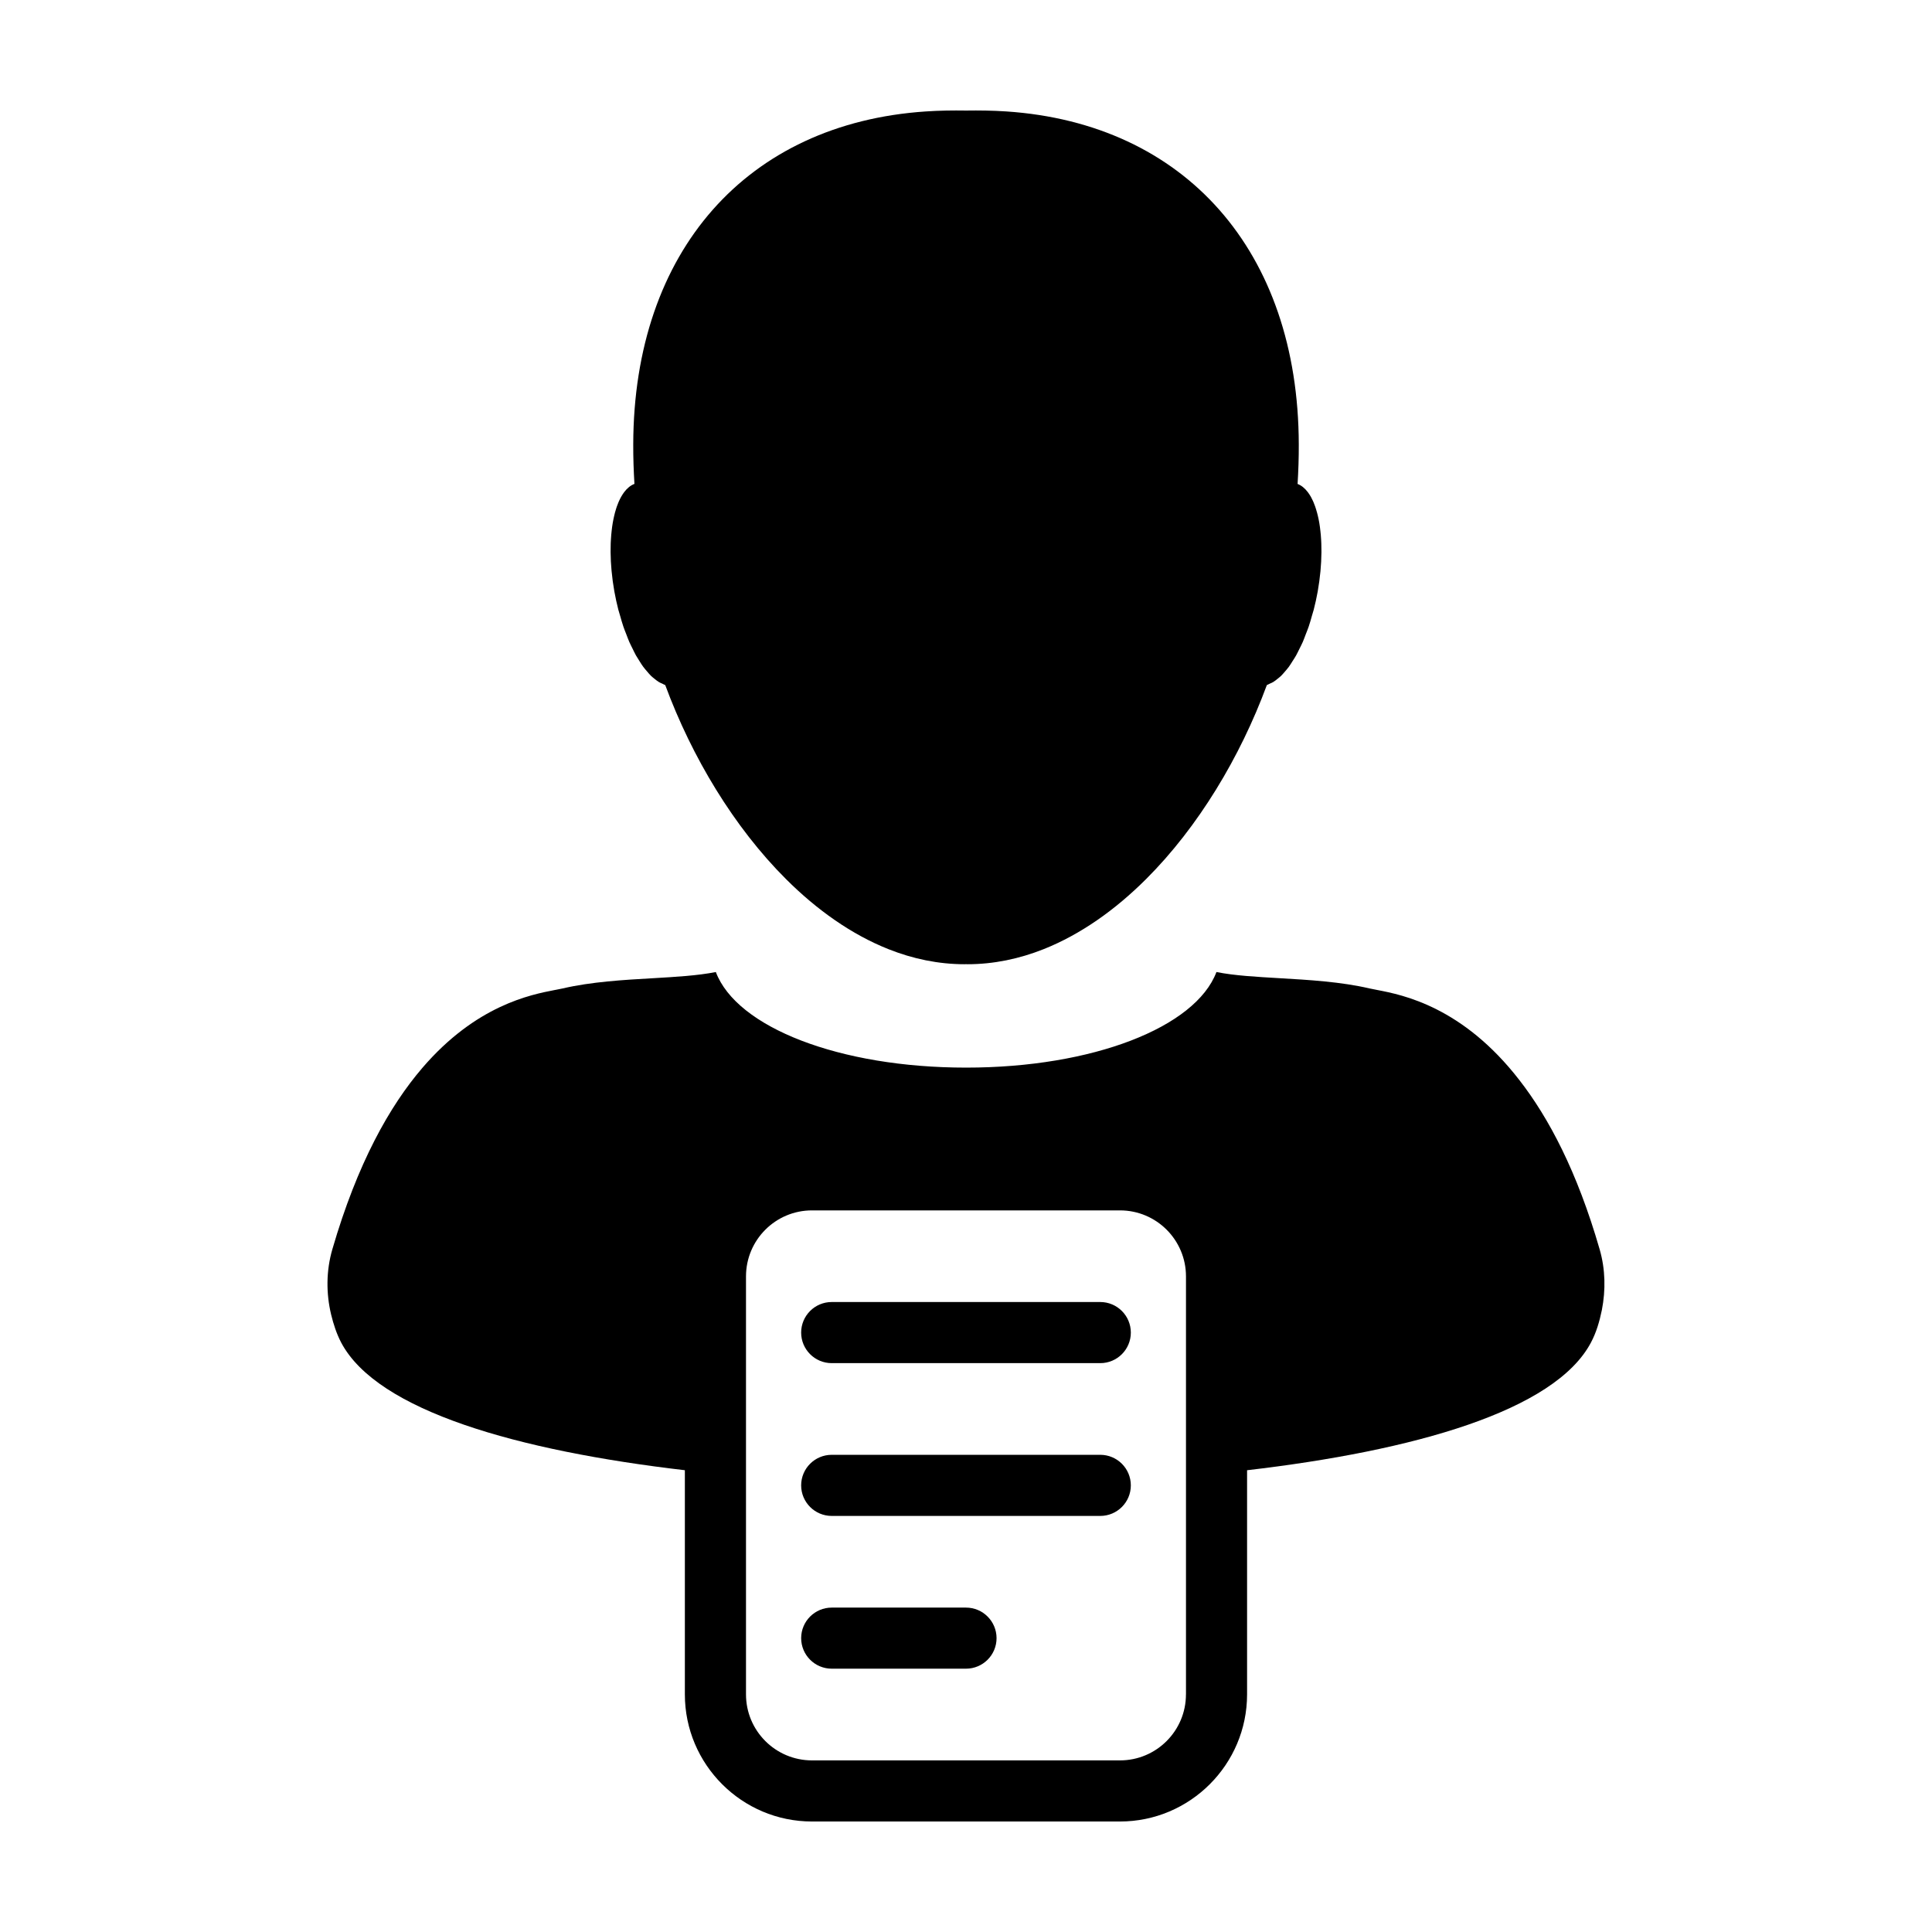 <?xml version="1.0" encoding="UTF-8"?>
<!-- Uploaded to: SVG Repo, www.svgrepo.com, Generator: SVG Repo Mixer Tools -->
<svg fill="#000000" width="800px" height="800px" version="1.1" viewBox="144 144 512 512" xmlns="http://www.w3.org/2000/svg">
 <g>
  <path d="m305.89 292.82c0.035 0.656 0.086 1.328 0.145 2 0.016 0.18 0.023 0.352 0.047 0.539 0.16 1.754 0.402 3.559 0.73 5.379 0.301 1.676 0.66 3.301 1.059 4.863 0.145 0.562 0.324 1.078 0.48 1.629 0.277 0.957 0.539 1.926 0.852 2.828 0.242 0.707 0.508 1.352 0.766 2.016 0.262 0.684 0.52 1.391 0.797 2.031 0.293 0.656 0.605 1.25 0.902 1.859 0.289 0.586 0.57 1.188 0.867 1.723 0.312 0.543 0.629 1.027 0.945 1.527 0.324 0.516 0.645 1.039 0.984 1.492 0.312 0.422 0.629 0.785 0.953 1.16 0.359 0.422 0.719 0.855 1.09 1.223 0.309 0.301 0.613 0.527 0.922 0.781 0.395 0.324 0.785 0.629 1.18 0.871 0.297 0.18 0.59 0.301 0.887 0.422 0.266 0.117 0.535 0.312 0.801 0.387 7.043 19.078 18.211 37.66 31.996 51.41 8.203 8.191 17.355 14.672 27.141 18.57 6.484 2.578 13.27 4 20.211 4 0.121 0 0.246-0.02 0.363-0.02 0.125 0 0.25 0.02 0.371 0.02 6.941 0 13.73-1.422 20.211-4 9.777-3.898 18.938-10.379 27.141-18.57 13.785-13.75 24.949-32.328 31.996-51.41 0.262-0.082 0.527-0.273 0.801-0.387 0.293-0.125 0.586-0.242 0.887-0.422 0.395-0.238 0.781-0.543 1.176-0.871 0.312-0.25 0.621-0.484 0.926-0.781 0.363-0.363 0.73-0.801 1.094-1.223 0.316-0.371 0.637-0.734 0.945-1.152 0.328-0.457 0.656-0.977 0.973-1.492 0.324-0.5 0.645-0.984 0.953-1.527 0.301-0.535 0.574-1.145 0.871-1.723 0.301-0.609 0.609-1.199 0.902-1.859 0.277-0.641 0.527-1.344 0.789-2.031 0.262-0.664 0.527-1.316 0.77-2.016 0.312-0.902 0.578-1.875 0.848-2.832 0.16-0.543 0.332-1.059 0.48-1.621 0.402-1.566 0.766-3.184 1.066-4.863 0.324-1.824 0.559-3.629 0.73-5.379 0.016-0.188 0.023-0.359 0.039-0.539 0.066-0.676 0.105-1.344 0.145-2 0.012-0.293 0.02-0.574 0.023-0.863 0.023-0.539 0.051-1.074 0.051-1.605 0.004-0.324 0-0.637-0.012-0.957 0-0.473-0.004-0.945-0.023-1.414-0.004-0.332-0.031-0.656-0.047-0.984-0.023-0.422-0.059-0.855-0.09-1.27-0.031-0.336-0.066-0.672-0.105-1.004-0.039-0.383-0.09-0.75-0.133-1.117-0.051-0.348-0.105-0.684-0.156-1.027-0.059-0.316-0.109-0.641-0.176-0.945-0.07-0.352-0.145-0.695-0.227-1.031-0.066-0.266-0.125-0.523-0.203-0.781-0.098-0.359-0.195-0.711-0.309-1.047-0.066-0.203-0.125-0.398-0.195-0.59-0.125-0.363-0.262-0.719-0.402-1.047-0.059-0.141-0.117-0.273-0.176-0.402-0.16-0.363-0.336-0.715-0.523-1.047-0.047-0.07-0.086-0.145-0.133-0.223-0.207-0.352-0.43-0.695-0.66-0.996-0.016-0.031-0.039-0.051-0.055-0.074-0.789-1.039-1.691-1.773-2.695-2.152 0.207-3.449 0.332-6.941 0.316-10.496-0.125-51.234-30.156-85.051-77.492-88.227-3.66-0.246-7.207-0.281-10.695-0.234-3.488-0.051-7.039-0.012-10.691 0.238-47.34 3.168-77.371 36.984-77.496 88.207-0.016 3.551 0.109 7.043 0.316 10.496-1.008 0.379-1.91 1.113-2.695 2.152-0.02 0.023-0.039 0.047-0.059 0.082-0.23 0.301-0.449 0.641-0.656 0.996-0.039 0.074-0.09 0.152-0.133 0.227-0.188 0.328-0.352 0.676-0.523 1.043-0.059 0.133-0.117 0.262-0.176 0.402-0.141 0.332-0.277 0.684-0.406 1.047-0.066 0.195-0.133 0.387-0.195 0.59-0.109 0.332-0.211 0.684-0.309 1.047-0.07 0.25-0.137 0.516-0.195 0.781-0.082 0.336-0.156 0.68-0.227 1.031-0.066 0.309-0.117 0.629-0.176 0.945-0.055 0.344-0.109 0.68-0.16 1.027-0.047 0.363-0.09 0.734-0.133 1.117-0.039 0.332-0.074 0.664-0.102 1.004-0.035 0.418-0.066 0.848-0.09 1.27-0.016 0.324-0.039 0.648-0.051 0.984-0.016 0.469-0.02 0.945-0.02 1.43-0.004 0.316-0.012 0.621-0.012 0.941 0.004 0.527 0.023 1.066 0.051 1.613 0.004 0.281 0.008 0.562 0.023 0.852z"/>
  <path d="m567.93 475.11c-5.961-20.656-13.492-34.855-21.254-44.848-15.062-19.473-30.914-22.602-37.668-23.902-0.828-0.145-1.516-0.289-2.074-0.414-7.527-1.762-16.184-2.273-23.805-2.711-6.141-0.363-11.992-0.68-16.758-1.637-5.547 14.672-32.789 25.332-66.336 25.332-33.57 0-60.793-10.66-66.332-25.332-4.801 0.957-10.652 1.289-16.781 1.648-7.633 0.43-16.27 0.941-23.797 2.699-0.559 0.125-1.258 0.266-2.09 0.414-6.375 1.238-20.863 4.019-35.152 20.695-8.609 10.055-17.148 25.145-23.805 48.012-1.664 5.715-1.668 11.719-0.324 17.32 0.625 2.555 1.441 5.078 2.66 7.406 9.574 18.121 46.863 28.66 91.082 33.832v59.402c0 18.574 15.113 33.691 33.684 33.691h81.617c18.574 0 33.691-15.113 33.691-33.691v-59.398c44.23-5.16 81.531-15.703 91.129-33.836 1.426-2.68 2.281-5.621 2.898-8.641 1.02-5.234 0.945-10.746-0.586-16.043zm-109.64 117.92c0 9.656-7.828 17.492-17.492 17.492h-81.609c-9.656 0-17.492-7.836-17.492-17.492v-110.77c0-9.664 7.828-17.496 17.492-17.496h81.617c9.664 0 17.492 7.836 17.492 17.496v110.77z"/>
  <path d="m435.58 489.05h-71.168c-4.473 0-8.098 3.629-8.098 8.098s3.629 8.098 8.098 8.098h71.172c4.473 0 8.098-3.629 8.098-8.098s-3.629-8.098-8.102-8.098z"/>
  <path d="m435.58 529.54h-71.168c-4.473 0-8.098 3.629-8.098 8.098s3.629 8.098 8.098 8.098h71.172c4.473 0 8.098-3.629 8.098-8.098 0-4.473-3.629-8.098-8.102-8.098z"/>
  <path d="m400 570.03h-35.586c-4.473 0-8.098 3.629-8.098 8.09 0 4.473 3.629 8.098 8.098 8.098h35.586c4.473 0 8.098-3.629 8.098-8.098-0.008-4.461-3.629-8.09-8.098-8.09z"/>
 </g>
</svg>